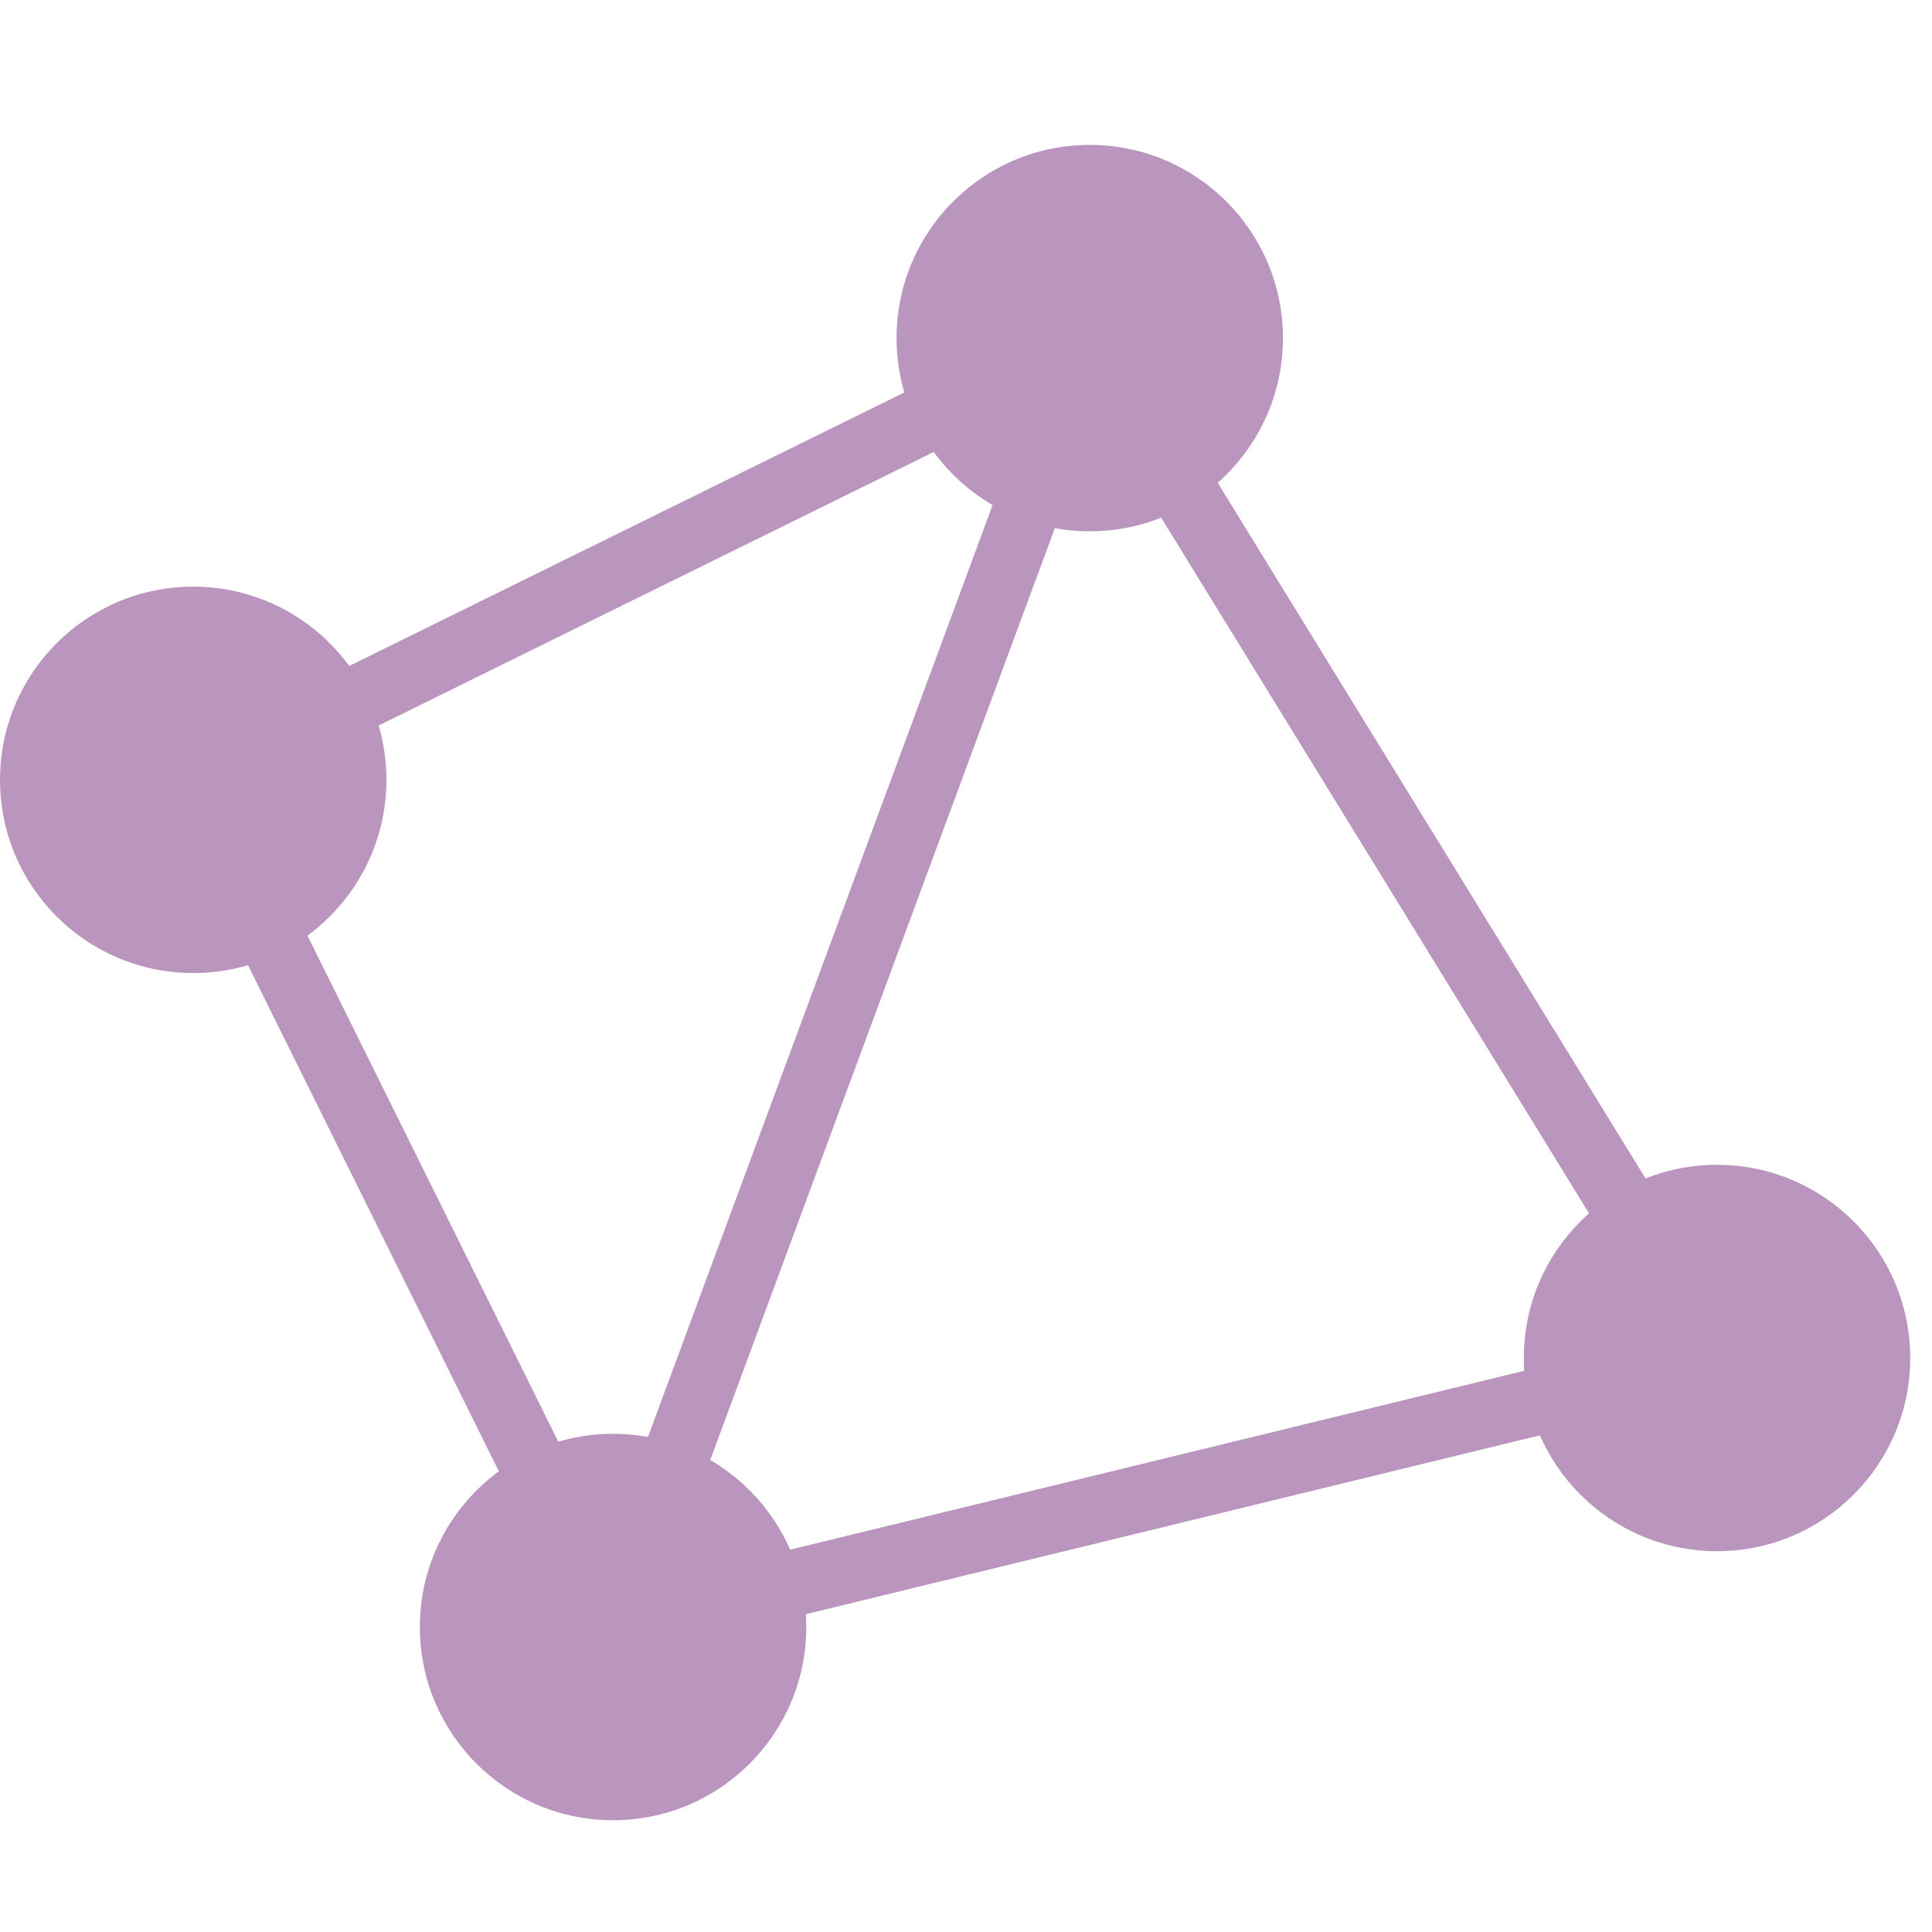 <?xml version="1.0" encoding="utf-8"?>
<!-- Generator: Adobe Illustrator 16.0.0, SVG Export Plug-In . SVG Version: 6.00 Build 0)  -->
<!DOCTYPE svg PUBLIC "-//W3C//DTD SVG 1.1//EN" "http://www.w3.org/Graphics/SVG/1.1/DTD/svg11.dtd">
<svg version="1.1" id="Ebene_1" xmlns="http://www.w3.org/2000/svg" xmlns:xlink="http://www.w3.org/1999/xlink" x="0px" y="0px"
	 width="40px" height="40px" viewBox="0 0 40 40" enable-background="new 0 0 40 40" xml:space="preserve">
<path fill="#BA95BE" d="M12.693,37.686c2.209,0,4-1.791,4-4s-1.791-4-4-4s-4,1.791-4,4S10.484,37.686,12.693,37.686"/>
<path fill="#BA95BE" d="M22.562,11c2.209,0,4-1.791,4-4s-1.791-4-4-4s-4,1.791-4,4S20.354,11,22.562,11"/>
<path fill="#BA95BE" d="M4,20.146c2.209,0,4-1.791,4-4s-1.791-4-4-4s-4,1.791-4,4S1.791,20.146,4,20.146"/>
<path fill="#BA95BE" d="M35.549,32.116c2.209,0,4-1.791,4-4s-1.791-4-4-4s-4,1.791-4,4S33.34,32.116,35.549,32.116"/>
<polygon fill="none" stroke="#BA95BE" stroke-width="1.375" points="4,16.146 22.562,7 35.548,28.116 12.693,33.685 "/>
<line fill="none" stroke="#BA95BE" stroke-width="1.375" x1="12.693" y1="33.686" x2="22.562" y2="6.999"/>
</svg>
